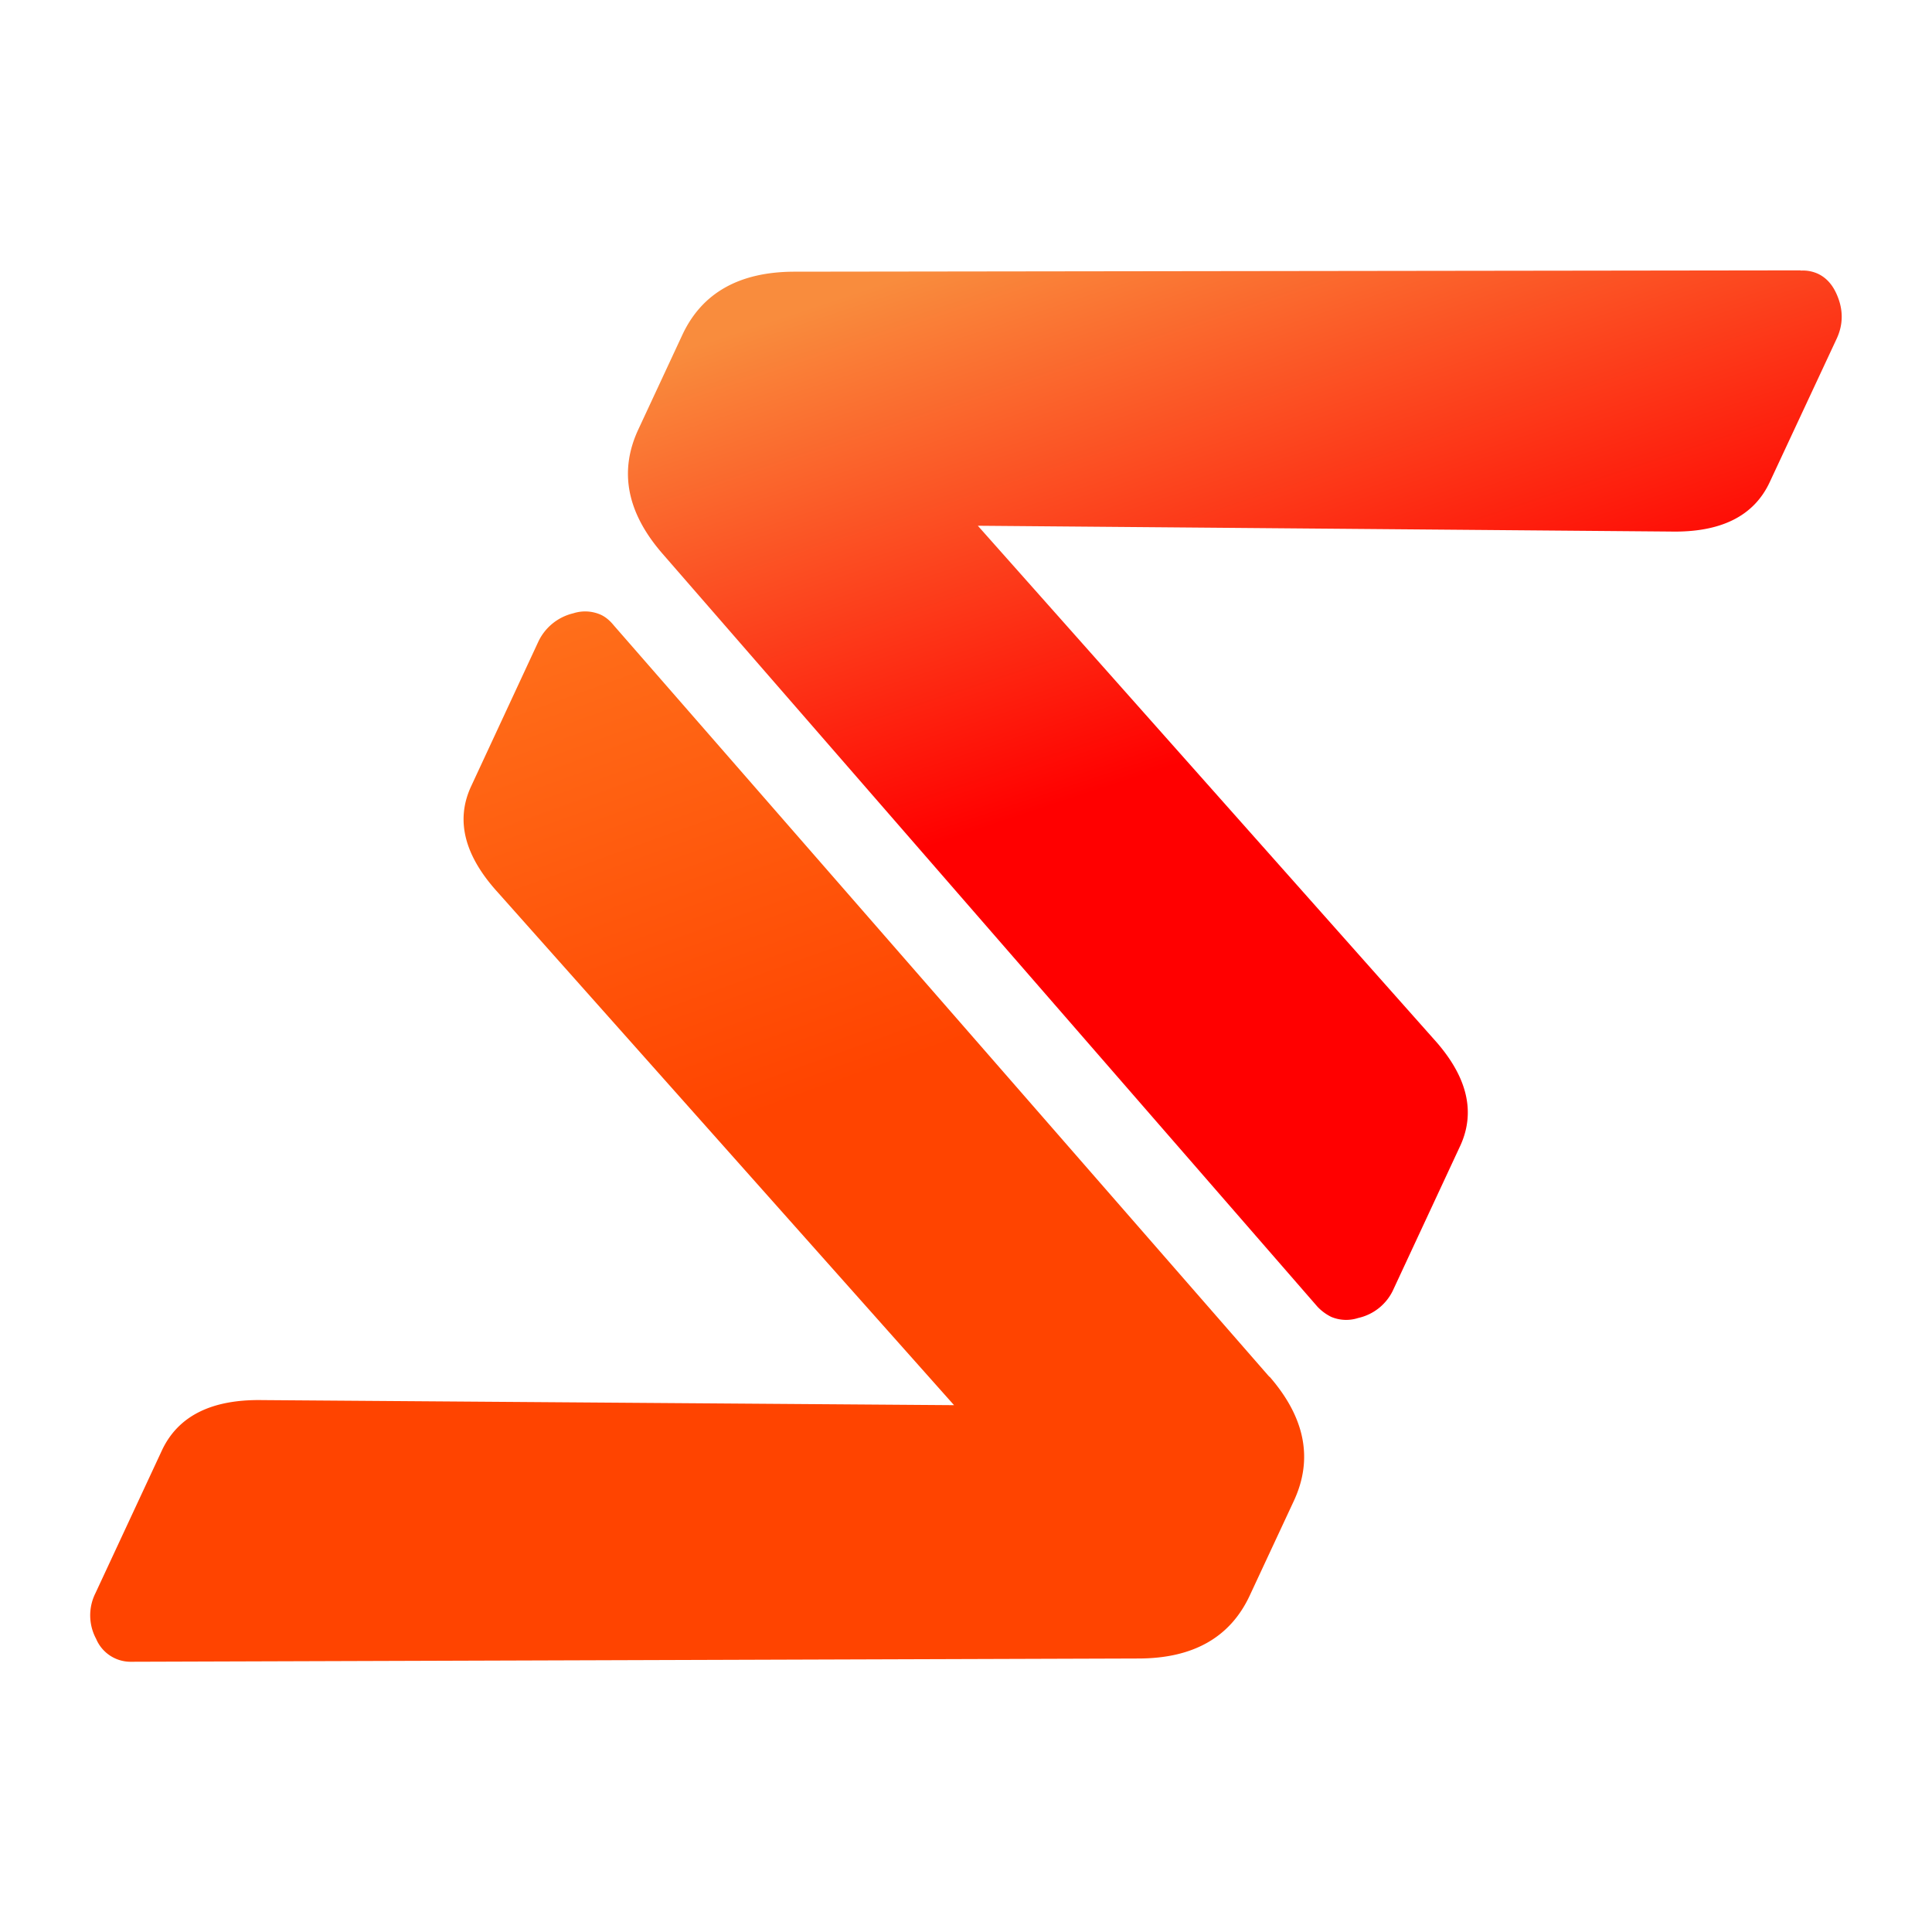 <svg width="16" height="16" viewBox="0 0 16 16" fill="none" xmlns="http://www.w3.org/2000/svg"><path d="M14.912 2.241a.3.3 0 0 1 .143.026q.098.046.151.16.09.193.005.377l-.555 1.189q-.197.423-.825.409l-5.733-.048 3.774 4.249q.415.457.223.882l-.553 1.188a.42.42 0 0 1-.294.242.32.32 0 0 1-.223-.009.4.4 0 0 1-.114-.084L5.487 4.586q-.444-.51-.2-1.031l.364-.782q.243-.52.924-.523l8.337-.011z" fill="url(#a)"/><path d="M10.513 11.4q.444.51.202 1.03l-.365.783q-.243.522-.924.522l-8.338.027a.31.31 0 0 1-.292-.19.41.41 0 0 1-.006-.377l.554-1.19q.202-.42.826-.41l5.731.042-3.776-4.244q-.42-.46-.223-.882l.553-1.19a.43.43 0 0 1 .293-.242.32.32 0 0 1 .223.01q.06.026.112.09l5.43 6.224z" fill="url(#b)"/><defs><linearGradient id="a" x1="9.143" y1=".1" x2="12.917" y2="11.461" gradientUnits="userSpaceOnUse"><stop offset=".13" stop-color="#f98c3d"/><stop offset=".51" stop-color="red"/></linearGradient><linearGradient id="b" x1="2.033" y1="2.494" x2="6.098" y2="13.755" gradientUnits="userSpaceOnUse"><stop offset=".13" stop-color="#ff8025"/><stop offset=".65" stop-color="#f40"/></linearGradient></defs></svg>
